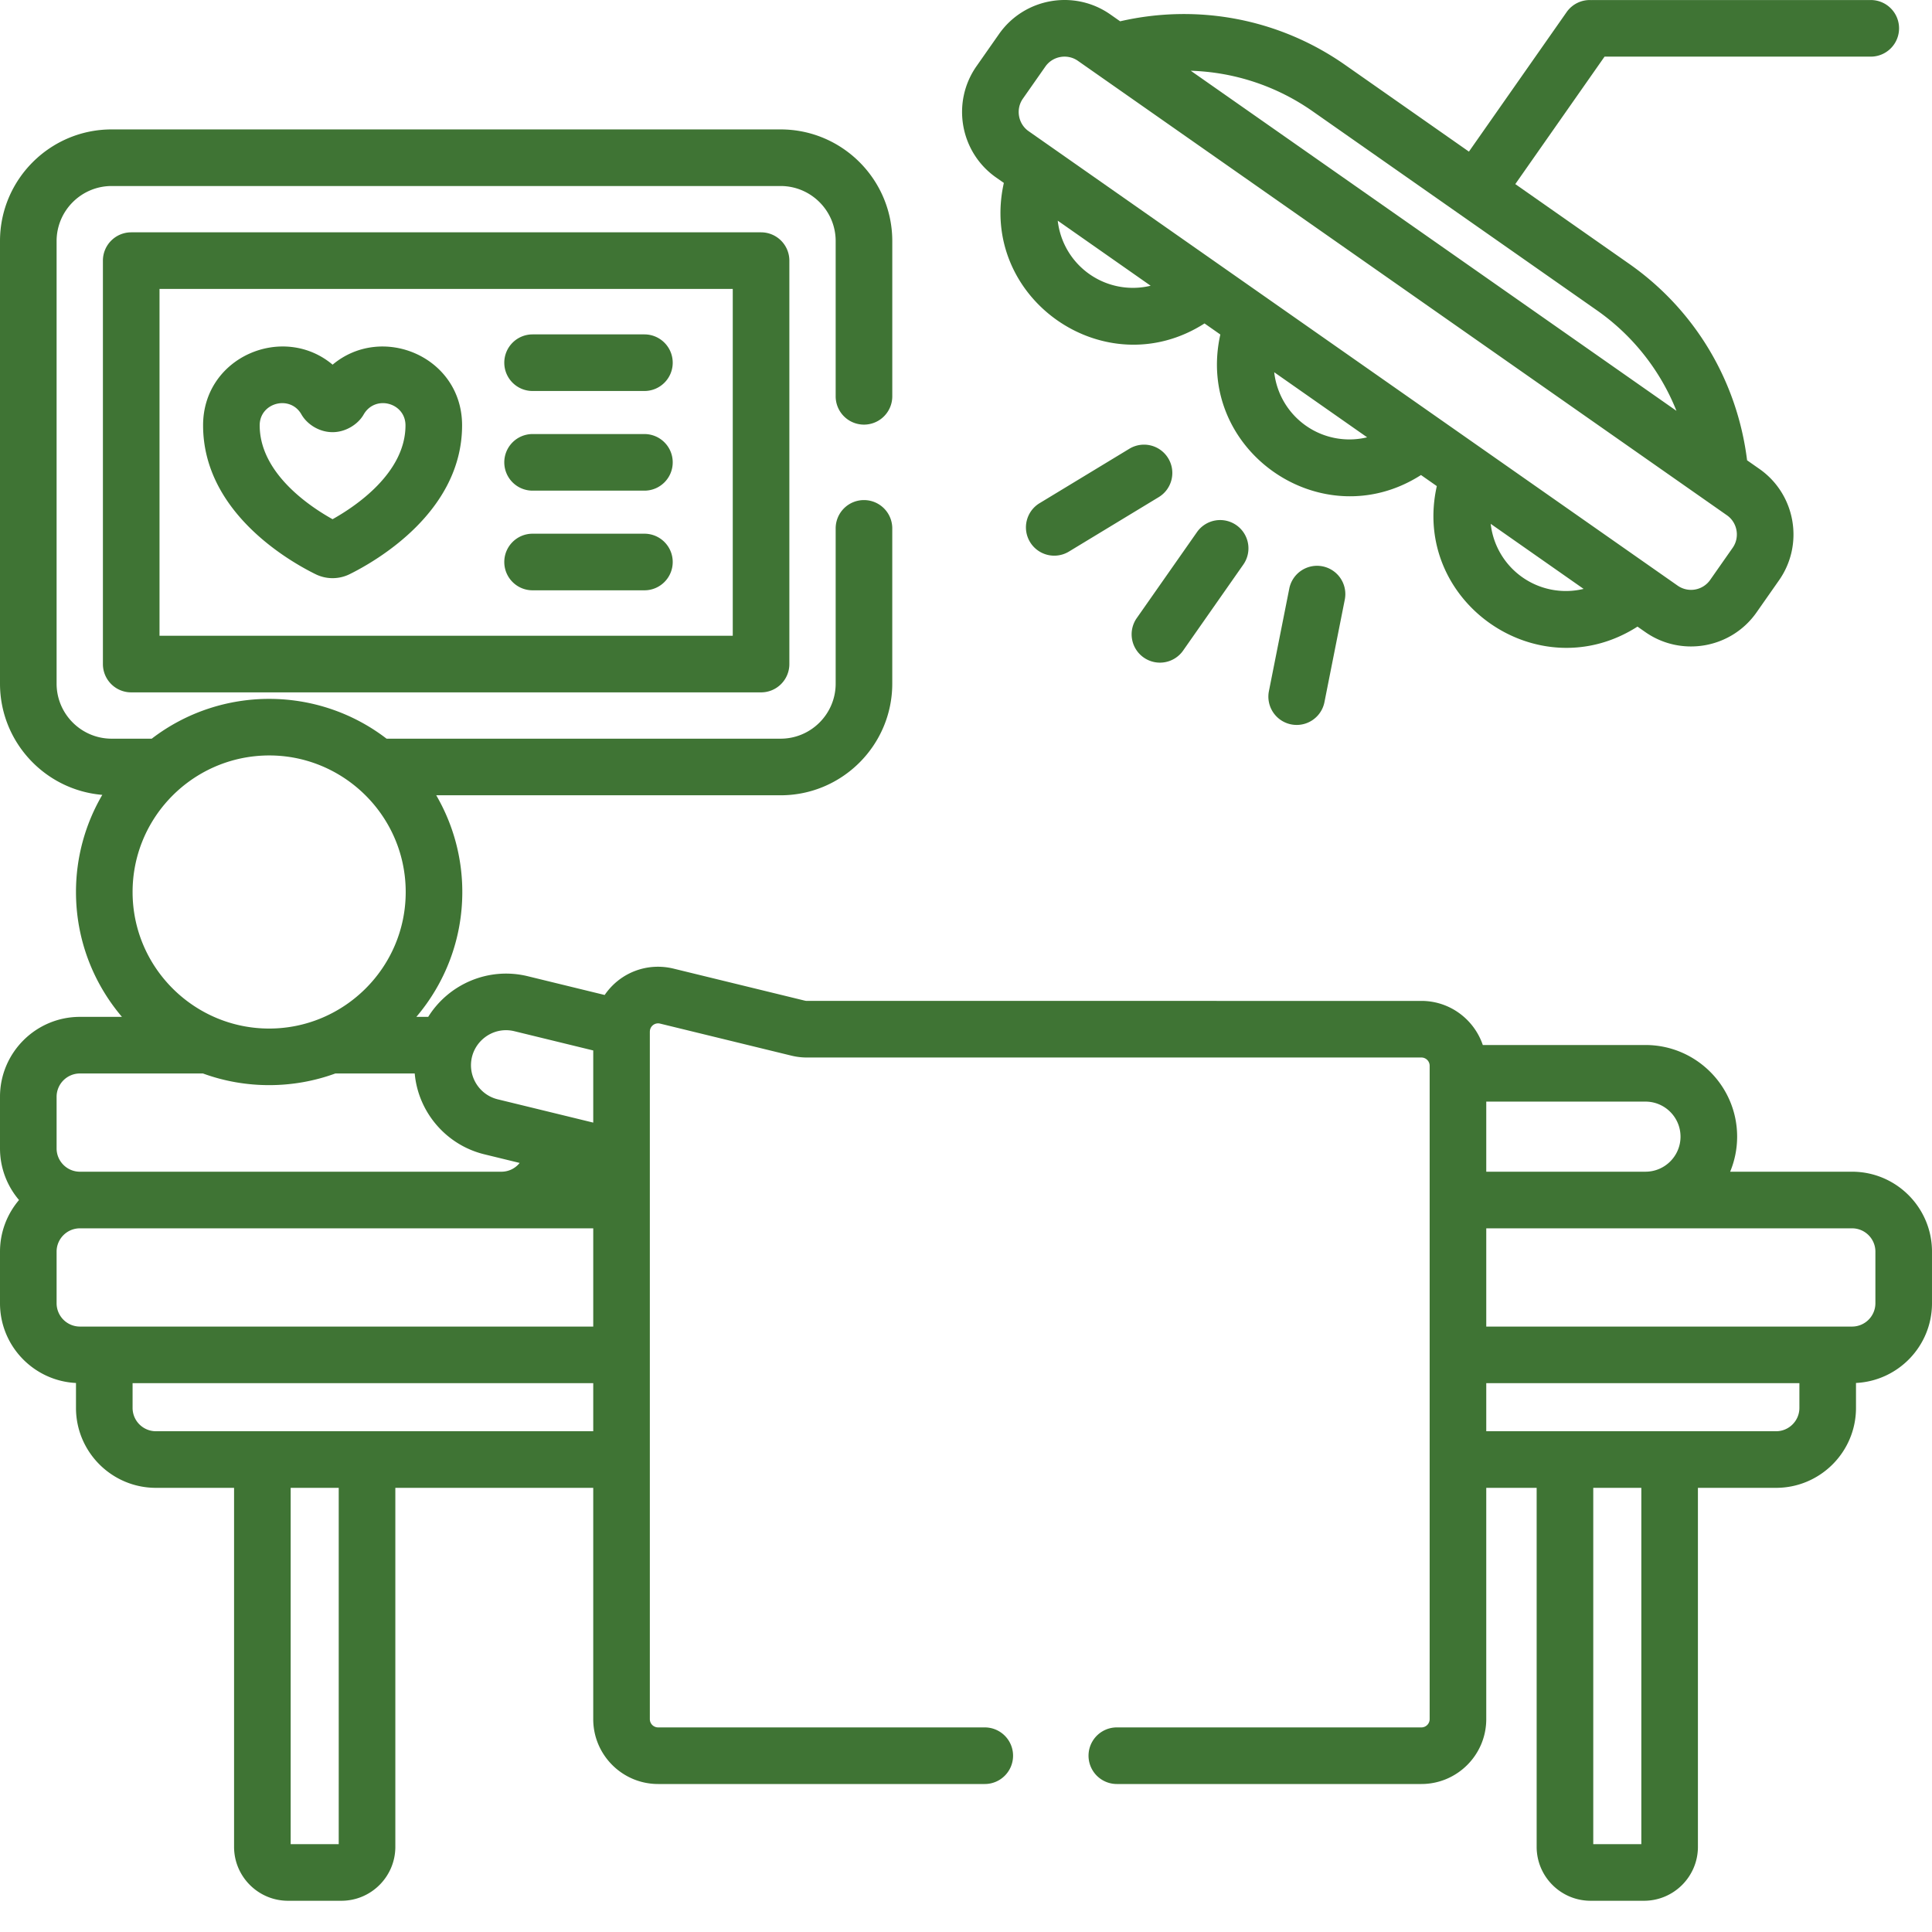<?xml version="1.0" encoding="UTF-8"?>
<svg xmlns="http://www.w3.org/2000/svg" xmlns:xlink="http://www.w3.org/1999/xlink" version="1.1" width="512" height="512" x="0" y="0" viewBox="0 0 512 512" style="enable-background:new 0 0 512 512" xml:space="preserve" class="">
  <g>
    <path d="M303.094 174.25a7.498 7.498 0 0 0 10.445-1.84l15.953-22.789a7.495 7.495 0 0 0-1.84-10.445 7.5 7.5 0 0 0-10.445 1.844l-15.957 22.785a7.5 7.5 0 0 0 1.844 10.445zM341.672 155.984l-5.418 27.286a7.502 7.502 0 0 0 14.715 2.921l5.414-27.289a7.497 7.497 0 0 0-5.895-8.816 7.5 7.5 0 0 0-8.816 5.898zM309.59 121.45a7.493 7.493 0 0 0-10.3-2.524l-23.79 14.422c-3.543 2.144-4.672 6.757-2.527 10.3a7.502 7.502 0 0 0 10.304 2.524l23.79-14.422c3.542-2.145 4.671-6.758 2.523-10.3zM83.652 152.18a10.2 10.2 0 0 0 8.97 0c7-3.453 29.835-16.508 29.835-39.465 0-18.203-21.215-27.063-34.312-16.074-13.079-11.008-34.325-2.11-34.325 16.074 0 23.015 22.844 36.031 29.832 39.465zm-3.777-42.368c1.398 2.47 4.469 4.626 8.023 4.711 3.567.114 6.97-2.039 8.461-4.652 3.051-5.348 11.098-3.148 11.098 2.848 0 12.687-13.387 21.562-19.324 24.875-5.93-3.297-19.313-12.145-19.313-24.875 0-6.043 8.086-8.133 11.055-2.906zM141.14 103.617h29.637c4.145 0 7.5-3.355 7.5-7.5a7.5 7.5 0 0 0-7.5-7.5h-29.636a7.5 7.5 0 0 0-7.5 7.5c0 4.145 3.355 7.5 7.5 7.5zM141.14 130.027h29.637c4.145 0 7.5-3.355 7.5-7.5 0-4.144-3.355-7.5-7.5-7.5h-29.636a7.497 7.497 0 0 0-7.5 7.5 7.5 7.5 0 0 0 7.5 7.5zM141.14 156.438h29.637c4.145 0 7.5-3.356 7.5-7.5s-3.355-7.5-7.5-7.5h-29.636c-4.145 0-7.5 3.355-7.5 7.5s3.355 7.5 7.5 7.5zM495.77 15.008c4.144 0 7.5-3.356 7.5-7.5 0-4.145-3.356-7.5-7.5-7.5h-73.711c-.118 0-.23.012-.348.015a7.488 7.488 0 0 0-6.54 3.184l-25.89 36.973-32.84-22.996C339.071 5.02 317.54.894 296.848 5.644l-2.598-1.82c-9.59-6.71-22.816-4.347-29.5 5.2l-5.969 8.523c-6.695 9.562-4.363 22.8 5.203 29.496l2.047 1.434c-6.843 30.554 26.828 54.109 53.18 37.238l4.191 2.933c-6.847 30.555 26.817 54.11 53.176 37.239l4.192 2.933c-6.844 30.551 26.82 54.11 53.18 37.239l2.054 1.437c9.566 6.7 22.797 4.363 29.496-5.203l5.969-8.523c6.695-9.563 4.363-22.797-5.203-29.497l-3.27-2.289c-2.613-21.066-13.855-39.89-31.23-52.054L401.57 48.785l23.653-33.777zM280.312 58.48l24.622 17.243a20.04 20.04 0 0 1-24.622-17.243zm57.368 40.168c15.11 10.579 9.52 6.668 24.625 17.243a20.04 20.04 0 0 1-24.625-17.243zm57.37 40.172c14.954 10.47 9.727 6.813 24.626 17.243a20.04 20.04 0 0 1-24.625-17.243zm64.13 6.344-5.97 8.524a6.188 6.188 0 0 1-8.605 1.519c-9.492-6.648-162.52-113.8-172.02-120.45-2.769-1.94-3.456-5.831-1.515-8.605l5.97-8.523c1.944-2.777 5.839-3.453 8.605-1.516l172.02 120.446c2.773 1.941 3.456 5.836 1.515 8.605zm-14.903-36.289c-7.894-5.531-125.047-87.559-128.71-90.125 11.472.352 22.671 4 32.273 10.723l75.324 52.742a59.356 59.356 0 0 1 21.113 26.66zm0 0" fill="#3f7434" opacity="1" data-original="#000000" class=""></path>
    <path d="M490.82 310.516h-32.312a24.2 24.2 0 0 0 1.851-9.293c0-13.391-10.898-24.285-24.289-24.285h-43.113c-2.305-6.786-8.719-11.688-16.273-11.688H213.828a2.36 2.36 0 0 1-.52-.063l-34.828-8.496c-6.816-1.66-14.062.914-18.238 6.989l-20.387-4.973c-10.437-2.543-20.976 2.113-26.375 10.773h-3.14c7.586-8.93 12.176-20.48 12.176-33.09 0-9.335-2.524-18.09-6.907-25.632h91.258c16.317 0 29.594-13.278 29.594-29.594v-41.137a7.5 7.5 0 0 0-7.5-7.5 7.497 7.497 0 0 0-7.5 7.5v41.137c0 8.047-6.547 14.594-14.594 14.594H102.445c-18.312-14.059-43.886-14.07-62.234 0H29.59c-8.043 0-14.59-6.547-14.59-14.594V63.891c0-8.047 6.547-14.594 14.59-14.594H206.87c8.043 0 14.59 6.547 14.59 14.594v41.136a7.502 7.502 0 0 0 15.004 0V63.891c0-16.317-13.277-29.594-29.594-29.594H29.59C13.273 34.297 0 47.57 0 63.89v117.277c0 15.48 11.953 28.215 27.11 29.48a50.864 50.864 0 0 0-6.973 25.743c0 12.609 4.593 24.16 12.18 33.09H21.18C9.5 269.48 0 278.98 0 290.66v13.679c0 5.215 1.902 9.984 5.04 13.68C1.901 321.71 0 326.484 0 331.695v13.68c0 11.328 8.945 20.578 20.137 21.129v6.61c0 11.679 9.504 21.179 21.18 21.179H62.03v95.14c0 7.88 6.41 14.29 14.293 14.29h14.153c7.878 0 14.293-6.41 14.293-14.29v-95.14h52.445v61.297c0 9.48 7.71 17.191 17.191 17.191h86.567c4.14 0 7.5-3.355 7.5-7.5s-3.36-7.5-7.5-7.5h-86.567a2.196 2.196 0 0 1-2.191-2.191V273.434a.958.958 0 0 0 .008-.106 2.18 2.18 0 0 1 2.703-2.062l34.828 8.496c1.332.324 2.703.488 4.074.488h162.856c1.21 0 2.191.98 2.191 2.191V455.59c0 1.207-.98 2.191-2.191 2.191h-80.711a7.5 7.5 0 1 0 0 15h80.71c9.481 0 17.192-7.71 17.192-17.191v-61.297h13.355v95.137c0 7.882 6.41 14.293 14.293 14.293h14.153c7.883 0 14.293-6.41 14.293-14.293v-95.137h20.71c11.68 0 21.18-9.5 21.18-21.18V366.5c11.196-.547 20.141-9.797 20.141-21.125v-13.68c0-11.675-9.5-21.18-21.18-21.18zM136.305 273.28l20.91 5.102v19.12l-8.867-2.163-16.442-4.008c-4.36-1.062-7.242-5.055-7.086-9.363.211-5.778 5.7-10.094 11.485-8.688zm-64.977-.703c-19.82 0-36.191-16.129-36.191-36.187 0-18.766 14.36-34.27 32.773-36.024 21.274-2.004 39.606 14.778 39.606 36.024 0 20.117-16.426 36.187-36.188 36.187zM15 290.66a6.188 6.188 0 0 1 6.18-6.18H53.78c11.254 4.122 23.824 4.125 35.094 0h21.031c.918 10.31 8.39 18.973 18.442 21.422l9.37 2.286a6.173 6.173 0 0 1-4.827 2.328H21.18c-3.407 0-6.18-2.77-6.18-6.176zm0 54.715v-13.68c0-3.406 2.773-6.175 6.18-6.175h136.035v26.035H21.18a6.188 6.188 0 0 1-6.18-6.18zm74.766 143.348H77.03v-94.43h12.735zm-48.45-109.43a6.188 6.188 0 0 1-6.18-6.18v-6.558h122.079v12.738H41.316zm404.04-78.07c0 5.125-4.165 9.289-9.286 9.289h-42.195v-18.574h42.195c5.121 0 9.285 4.164 9.285 9.285zm-10.387 187.5H422.23v-94.43h12.739zm41.89-115.61c0 3.407-2.77 6.18-6.18 6.18h-76.804v-12.738h82.984zM497 345.375a6.188 6.188 0 0 1-6.18 6.18h-96.945V325.52h96.945c3.407 0 6.18 2.77 6.18 6.18zm0 0" fill="#3f7434" opacity="1" data-original="#000000" class=""></path>
    <path d="M34.773 61.57a7.5 7.5 0 0 0-7.5 7.5v106.914c0 4.145 3.356 7.5 7.5 7.5h166.915c4.144 0 7.5-3.355 7.5-7.5V69.07a7.5 7.5 0 0 0-7.5-7.5zm159.415 106.914H42.273V76.57h151.915zm0 0" fill="#3f7434" opacity="1" data-original="#000000" class=""></path>
  </g>
</svg>
